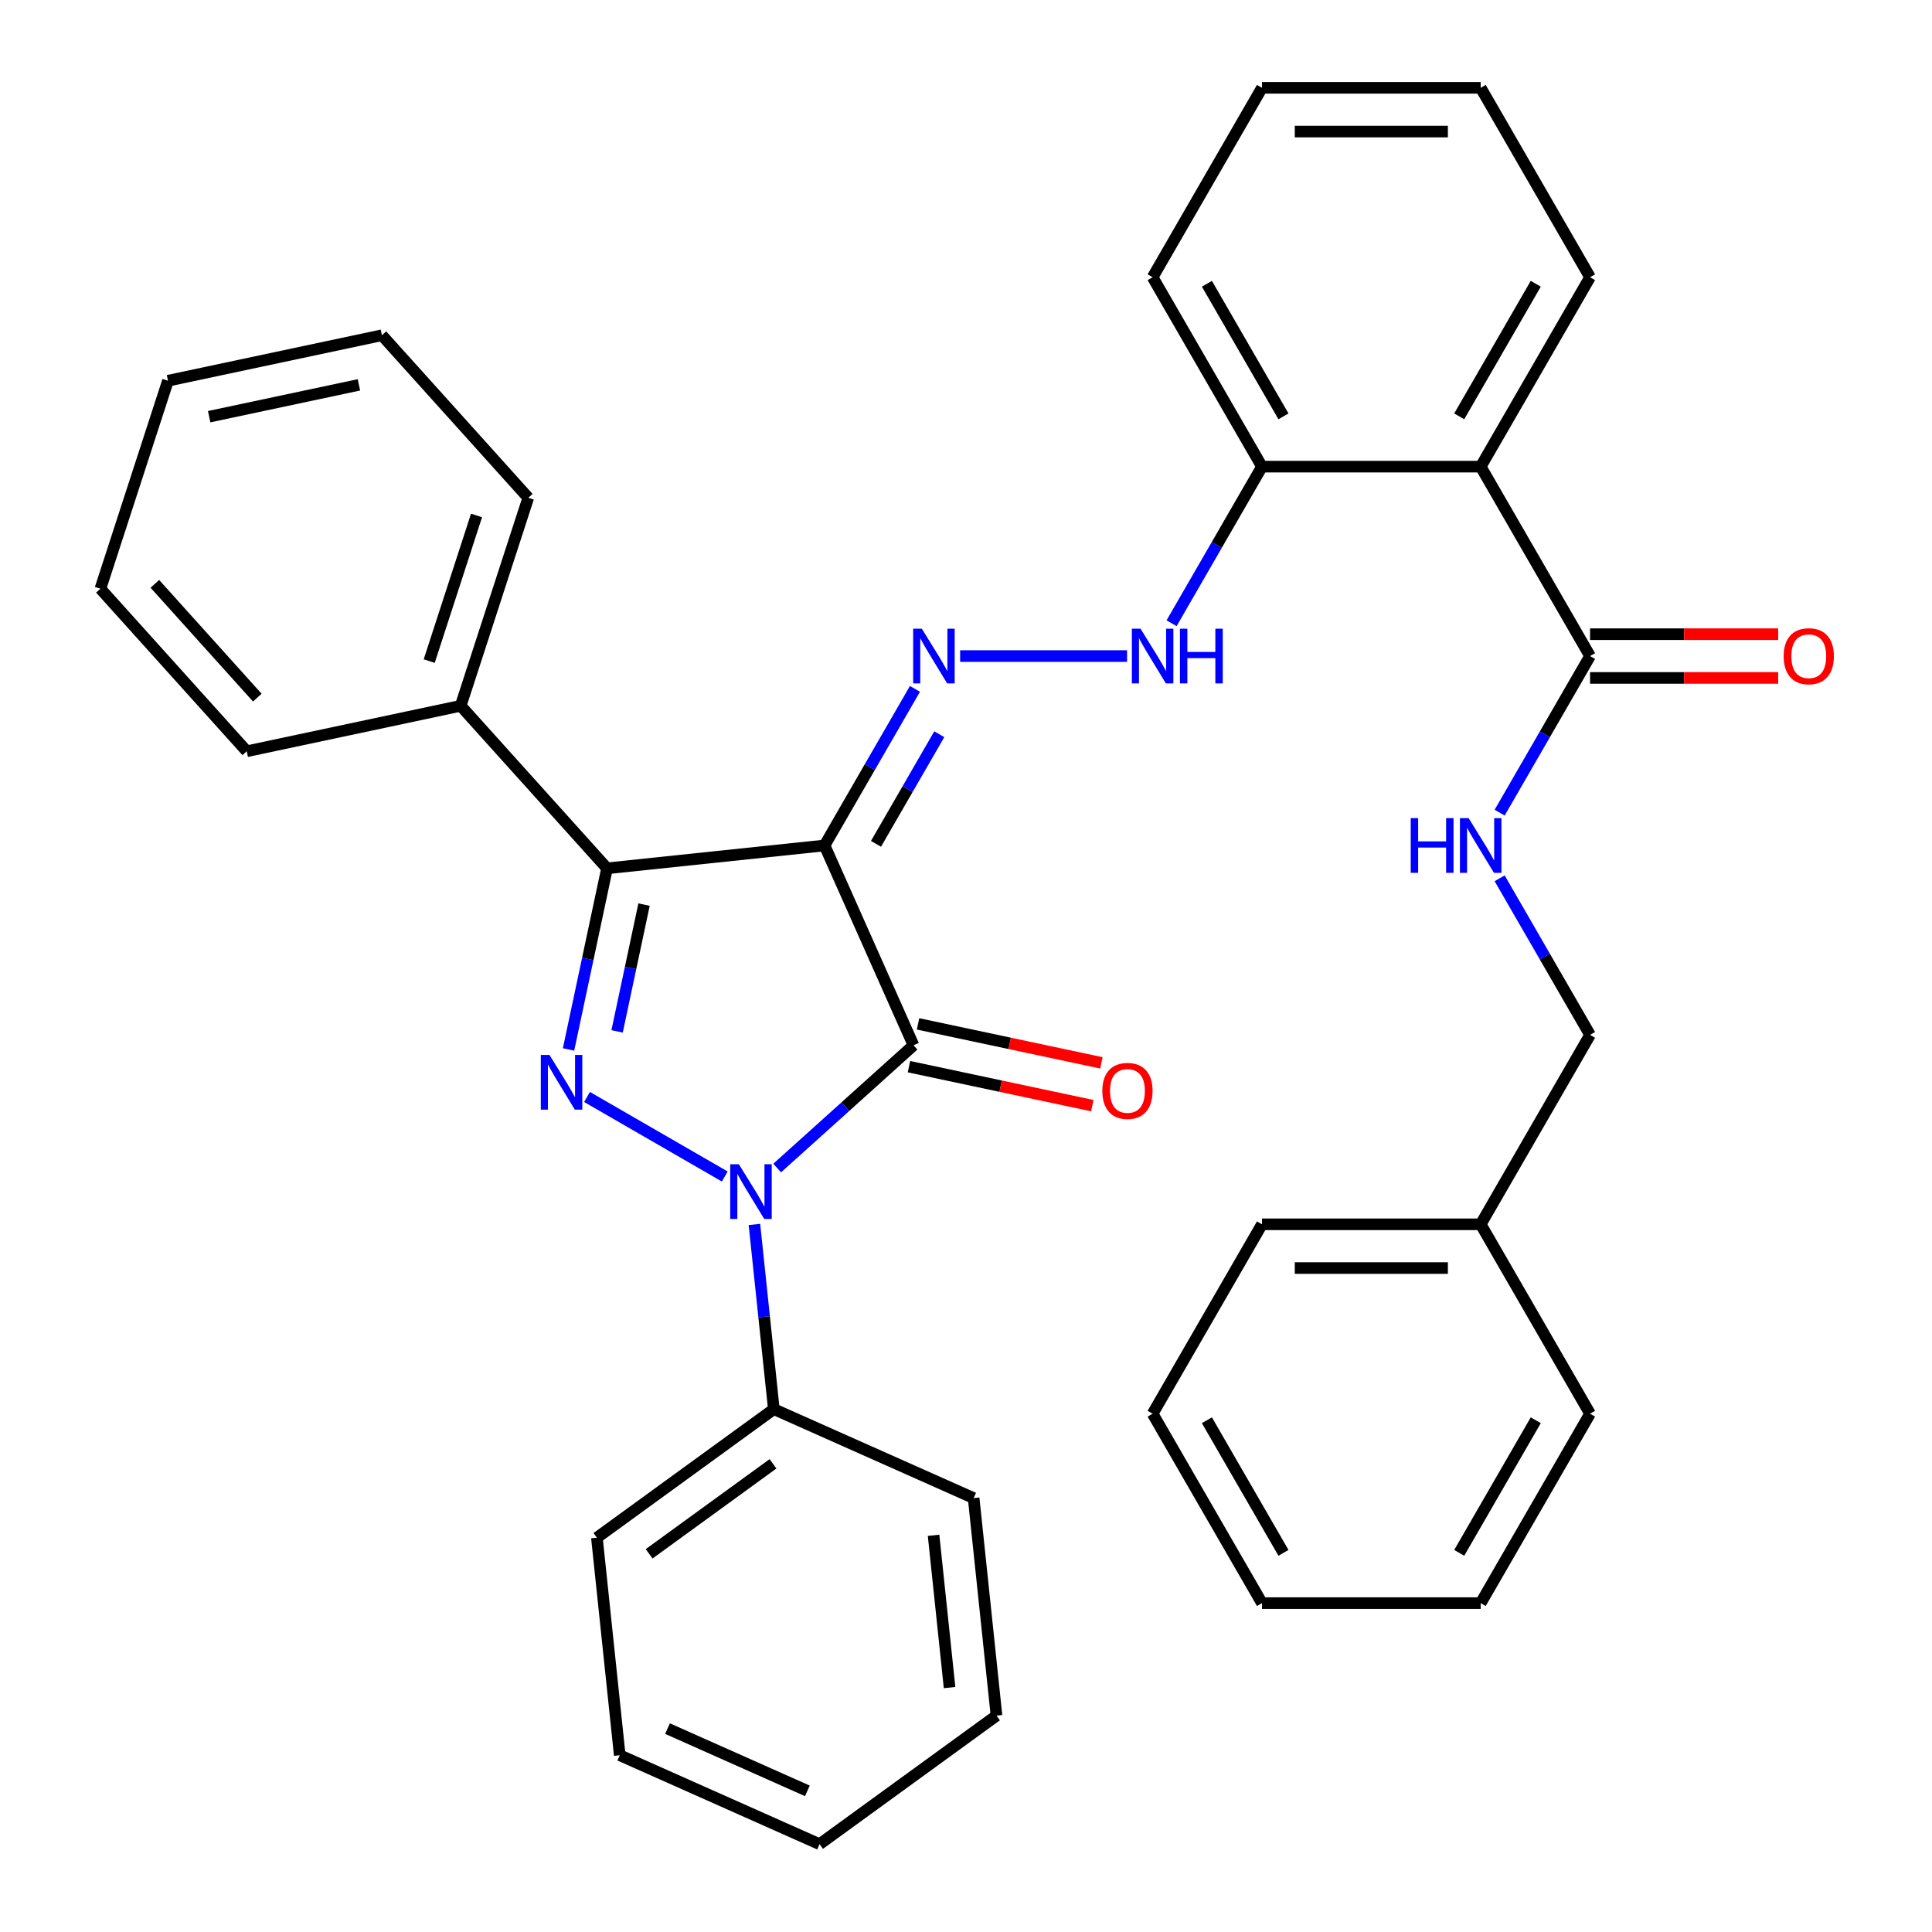 <?xml version='1.0' encoding='iso-8859-1'?>
<svg version='1.1' baseProfile='full'
              xmlns='http://www.w3.org/2000/svg'
                      xmlns:rdkit='http://www.rdkit.org/xml'
                      xmlns:xlink='http://www.w3.org/1999/xlink'
                  xml:space='preserve'
width='1000px' height='1000px' viewBox='0 0 1000 1000'>
<!-- END OF HEADER -->
<rect style='opacity:1.0;fill:#FFFFFF;stroke:none' width='1000' height='1000' x='0' y='0'> </rect>
<path class='bond-0' d='M 426.785,437.615 L 472.831,541.035' style='fill:none;fill-rule:evenodd;stroke:#000000;stroke-width:6px;stroke-linecap:butt;stroke-linejoin:miter;stroke-opacity:1' />
<path class='bond-3' d='M 426.785,437.615 L 314.199,449.448' style='fill:none;fill-rule:evenodd;stroke:#000000;stroke-width:6px;stroke-linecap:butt;stroke-linejoin:miter;stroke-opacity:1' />
<path class='bond-4' d='M 426.785,437.615 L 450.183,397.09' style='fill:none;fill-rule:evenodd;stroke:#000000;stroke-width:6px;stroke-linecap:butt;stroke-linejoin:miter;stroke-opacity:1' />
<path class='bond-4' d='M 450.183,397.09 L 473.58,356.565' style='fill:none;fill-rule:evenodd;stroke:#0000FF;stroke-width:6px;stroke-linecap:butt;stroke-linejoin:miter;stroke-opacity:1' />
<path class='bond-4' d='M 453.413,436.778 L 469.791,408.411' style='fill:none;fill-rule:evenodd;stroke:#000000;stroke-width:6px;stroke-linecap:butt;stroke-linejoin:miter;stroke-opacity:1' />
<path class='bond-4' d='M 469.791,408.411 L 486.169,380.043' style='fill:none;fill-rule:evenodd;stroke:#0000FF;stroke-width:6px;stroke-linecap:butt;stroke-linejoin:miter;stroke-opacity:1' />
<path class='bond-1' d='M 472.831,541.035 L 437.551,572.801' style='fill:none;fill-rule:evenodd;stroke:#000000;stroke-width:6px;stroke-linecap:butt;stroke-linejoin:miter;stroke-opacity:1' />
<path class='bond-1' d='M 437.551,572.801 L 402.272,604.566' style='fill:none;fill-rule:evenodd;stroke:#0000FF;stroke-width:6px;stroke-linecap:butt;stroke-linejoin:miter;stroke-opacity:1' />
<path class='bond-9' d='M 470.477,552.108 L 517.929,562.194' style='fill:none;fill-rule:evenodd;stroke:#000000;stroke-width:6px;stroke-linecap:butt;stroke-linejoin:miter;stroke-opacity:1' />
<path class='bond-9' d='M 517.929,562.194 L 565.38,572.28' style='fill:none;fill-rule:evenodd;stroke:#FF0000;stroke-width:6px;stroke-linecap:butt;stroke-linejoin:miter;stroke-opacity:1' />
<path class='bond-9' d='M 475.185,529.961 L 522.636,540.048' style='fill:none;fill-rule:evenodd;stroke:#000000;stroke-width:6px;stroke-linecap:butt;stroke-linejoin:miter;stroke-opacity:1' />
<path class='bond-9' d='M 522.636,540.048 L 570.088,550.134' style='fill:none;fill-rule:evenodd;stroke:#FF0000;stroke-width:6px;stroke-linecap:butt;stroke-linejoin:miter;stroke-opacity:1' />
<path class='bond-11' d='M 390.487,633.775 L 395.511,681.573' style='fill:none;fill-rule:evenodd;stroke:#0000FF;stroke-width:6px;stroke-linecap:butt;stroke-linejoin:miter;stroke-opacity:1' />
<path class='bond-11' d='M 395.511,681.573 L 400.535,729.372' style='fill:none;fill-rule:evenodd;stroke:#000000;stroke-width:6px;stroke-linecap:butt;stroke-linejoin:miter;stroke-opacity:1' />
<path class='bond-35' d='M 375.132,608.95 L 303.84,567.79' style='fill:none;fill-rule:evenodd;stroke:#0000FF;stroke-width:6px;stroke-linecap:butt;stroke-linejoin:miter;stroke-opacity:1' />
<path class='bond-2' d='M 294.273,543.191 L 304.236,496.32' style='fill:none;fill-rule:evenodd;stroke:#0000FF;stroke-width:6px;stroke-linecap:butt;stroke-linejoin:miter;stroke-opacity:1' />
<path class='bond-2' d='M 304.236,496.32 L 314.199,449.448' style='fill:none;fill-rule:evenodd;stroke:#000000;stroke-width:6px;stroke-linecap:butt;stroke-linejoin:miter;stroke-opacity:1' />
<path class='bond-2' d='M 319.408,533.837 L 326.382,501.027' style='fill:none;fill-rule:evenodd;stroke:#0000FF;stroke-width:6px;stroke-linecap:butt;stroke-linejoin:miter;stroke-opacity:1' />
<path class='bond-2' d='M 326.382,501.027 L 333.356,468.217' style='fill:none;fill-rule:evenodd;stroke:#000000;stroke-width:6px;stroke-linecap:butt;stroke-linejoin:miter;stroke-opacity:1' />
<path class='bond-12' d='M 314.199,449.448 L 238.448,365.319' style='fill:none;fill-rule:evenodd;stroke:#000000;stroke-width:6px;stroke-linecap:butt;stroke-linejoin:miter;stroke-opacity:1' />
<path class='bond-7' d='M 496.959,339.575 L 583.365,339.575' style='fill:none;fill-rule:evenodd;stroke:#0000FF;stroke-width:6px;stroke-linecap:butt;stroke-linejoin:miter;stroke-opacity:1' />
<path class='bond-5' d='M 766.406,241.535 L 653.199,241.535' style='fill:none;fill-rule:evenodd;stroke:#000000;stroke-width:6px;stroke-linecap:butt;stroke-linejoin:miter;stroke-opacity:1' />
<path class='bond-6' d='M 766.406,241.535 L 823.01,339.575' style='fill:none;fill-rule:evenodd;stroke:#000000;stroke-width:6px;stroke-linecap:butt;stroke-linejoin:miter;stroke-opacity:1' />
<path class='bond-15' d='M 766.406,241.535 L 823.01,143.495' style='fill:none;fill-rule:evenodd;stroke:#000000;stroke-width:6px;stroke-linecap:butt;stroke-linejoin:miter;stroke-opacity:1' />
<path class='bond-15' d='M 755.289,215.508 L 794.911,146.88' style='fill:none;fill-rule:evenodd;stroke:#000000;stroke-width:6px;stroke-linecap:butt;stroke-linejoin:miter;stroke-opacity:1' />
<path class='bond-8' d='M 823.01,339.575 L 799.613,380.1' style='fill:none;fill-rule:evenodd;stroke:#000000;stroke-width:6px;stroke-linecap:butt;stroke-linejoin:miter;stroke-opacity:1' />
<path class='bond-8' d='M 799.613,380.1 L 776.216,420.625' style='fill:none;fill-rule:evenodd;stroke:#0000FF;stroke-width:6px;stroke-linecap:butt;stroke-linejoin:miter;stroke-opacity:1' />
<path class='bond-13' d='M 823.01,350.896 L 871.698,350.896' style='fill:none;fill-rule:evenodd;stroke:#000000;stroke-width:6px;stroke-linecap:butt;stroke-linejoin:miter;stroke-opacity:1' />
<path class='bond-13' d='M 871.698,350.896 L 920.387,350.896' style='fill:none;fill-rule:evenodd;stroke:#FF0000;stroke-width:6px;stroke-linecap:butt;stroke-linejoin:miter;stroke-opacity:1' />
<path class='bond-13' d='M 823.01,328.254 L 871.698,328.254' style='fill:none;fill-rule:evenodd;stroke:#000000;stroke-width:6px;stroke-linecap:butt;stroke-linejoin:miter;stroke-opacity:1' />
<path class='bond-13' d='M 871.698,328.254 L 920.387,328.254' style='fill:none;fill-rule:evenodd;stroke:#FF0000;stroke-width:6px;stroke-linecap:butt;stroke-linejoin:miter;stroke-opacity:1' />
<path class='bond-10' d='M 606.405,322.585 L 629.802,282.06' style='fill:none;fill-rule:evenodd;stroke:#0000FF;stroke-width:6px;stroke-linecap:butt;stroke-linejoin:miter;stroke-opacity:1' />
<path class='bond-10' d='M 629.802,282.06 L 653.199,241.535' style='fill:none;fill-rule:evenodd;stroke:#000000;stroke-width:6px;stroke-linecap:butt;stroke-linejoin:miter;stroke-opacity:1' />
<path class='bond-14' d='M 776.216,454.605 L 799.613,495.13' style='fill:none;fill-rule:evenodd;stroke:#0000FF;stroke-width:6px;stroke-linecap:butt;stroke-linejoin:miter;stroke-opacity:1' />
<path class='bond-14' d='M 799.613,495.13 L 823.01,535.655' style='fill:none;fill-rule:evenodd;stroke:#000000;stroke-width:6px;stroke-linecap:butt;stroke-linejoin:miter;stroke-opacity:1' />
<path class='bond-17' d='M 653.199,241.535 L 596.596,143.495' style='fill:none;fill-rule:evenodd;stroke:#000000;stroke-width:6px;stroke-linecap:butt;stroke-linejoin:miter;stroke-opacity:1' />
<path class='bond-17' d='M 664.317,215.508 L 624.694,146.88' style='fill:none;fill-rule:evenodd;stroke:#000000;stroke-width:6px;stroke-linecap:butt;stroke-linejoin:miter;stroke-opacity:1' />
<path class='bond-18' d='M 400.535,729.372 L 308.949,795.913' style='fill:none;fill-rule:evenodd;stroke:#000000;stroke-width:6px;stroke-linecap:butt;stroke-linejoin:miter;stroke-opacity:1' />
<path class='bond-18' d='M 400.105,757.67 L 335.995,804.249' style='fill:none;fill-rule:evenodd;stroke:#000000;stroke-width:6px;stroke-linecap:butt;stroke-linejoin:miter;stroke-opacity:1' />
<path class='bond-19' d='M 400.535,729.372 L 503.955,775.417' style='fill:none;fill-rule:evenodd;stroke:#000000;stroke-width:6px;stroke-linecap:butt;stroke-linejoin:miter;stroke-opacity:1' />
<path class='bond-20' d='M 238.448,365.319 L 273.431,257.653' style='fill:none;fill-rule:evenodd;stroke:#000000;stroke-width:6px;stroke-linecap:butt;stroke-linejoin:miter;stroke-opacity:1' />
<path class='bond-20' d='M 222.163,342.173 L 246.651,266.806' style='fill:none;fill-rule:evenodd;stroke:#000000;stroke-width:6px;stroke-linecap:butt;stroke-linejoin:miter;stroke-opacity:1' />
<path class='bond-21' d='M 238.448,365.319 L 127.715,388.856' style='fill:none;fill-rule:evenodd;stroke:#000000;stroke-width:6px;stroke-linecap:butt;stroke-linejoin:miter;stroke-opacity:1' />
<path class='bond-16' d='M 823.01,535.655 L 766.406,633.695' style='fill:none;fill-rule:evenodd;stroke:#000000;stroke-width:6px;stroke-linecap:butt;stroke-linejoin:miter;stroke-opacity:1' />
<path class='bond-37' d='M 823.01,143.495 L 766.406,45.455' style='fill:none;fill-rule:evenodd;stroke:#000000;stroke-width:6px;stroke-linecap:butt;stroke-linejoin:miter;stroke-opacity:1' />
<path class='bond-22' d='M 766.406,633.695 L 653.199,633.695' style='fill:none;fill-rule:evenodd;stroke:#000000;stroke-width:6px;stroke-linecap:butt;stroke-linejoin:miter;stroke-opacity:1' />
<path class='bond-22' d='M 749.425,656.337 L 670.18,656.337' style='fill:none;fill-rule:evenodd;stroke:#000000;stroke-width:6px;stroke-linecap:butt;stroke-linejoin:miter;stroke-opacity:1' />
<path class='bond-23' d='M 766.406,633.695 L 823.01,731.735' style='fill:none;fill-rule:evenodd;stroke:#000000;stroke-width:6px;stroke-linecap:butt;stroke-linejoin:miter;stroke-opacity:1' />
<path class='bond-28' d='M 596.596,143.495 L 653.199,45.455' style='fill:none;fill-rule:evenodd;stroke:#000000;stroke-width:6px;stroke-linecap:butt;stroke-linejoin:miter;stroke-opacity:1' />
<path class='bond-29' d='M 308.949,795.913 L 320.782,908.5' style='fill:none;fill-rule:evenodd;stroke:#000000;stroke-width:6px;stroke-linecap:butt;stroke-linejoin:miter;stroke-opacity:1' />
<path class='bond-26' d='M 503.955,775.417 L 515.788,888.004' style='fill:none;fill-rule:evenodd;stroke:#000000;stroke-width:6px;stroke-linecap:butt;stroke-linejoin:miter;stroke-opacity:1' />
<path class='bond-26' d='M 483.212,794.672 L 491.496,873.483' style='fill:none;fill-rule:evenodd;stroke:#000000;stroke-width:6px;stroke-linecap:butt;stroke-linejoin:miter;stroke-opacity:1' />
<path class='bond-27' d='M 273.431,257.653 L 197.681,173.524' style='fill:none;fill-rule:evenodd;stroke:#000000;stroke-width:6px;stroke-linecap:butt;stroke-linejoin:miter;stroke-opacity:1' />
<path class='bond-25' d='M 127.715,388.856 L 51.965,304.727' style='fill:none;fill-rule:evenodd;stroke:#000000;stroke-width:6px;stroke-linecap:butt;stroke-linejoin:miter;stroke-opacity:1' />
<path class='bond-25' d='M 133.179,361.087 L 80.153,302.196' style='fill:none;fill-rule:evenodd;stroke:#000000;stroke-width:6px;stroke-linecap:butt;stroke-linejoin:miter;stroke-opacity:1' />
<path class='bond-31' d='M 653.199,633.695 L 596.596,731.735' style='fill:none;fill-rule:evenodd;stroke:#000000;stroke-width:6px;stroke-linecap:butt;stroke-linejoin:miter;stroke-opacity:1' />
<path class='bond-30' d='M 823.01,731.735 L 766.406,829.775' style='fill:none;fill-rule:evenodd;stroke:#000000;stroke-width:6px;stroke-linecap:butt;stroke-linejoin:miter;stroke-opacity:1' />
<path class='bond-30' d='M 794.911,735.121 L 755.289,803.749' style='fill:none;fill-rule:evenodd;stroke:#000000;stroke-width:6px;stroke-linecap:butt;stroke-linejoin:miter;stroke-opacity:1' />
<path class='bond-24' d='M 766.406,45.455 L 653.199,45.455' style='fill:none;fill-rule:evenodd;stroke:#000000;stroke-width:6px;stroke-linecap:butt;stroke-linejoin:miter;stroke-opacity:1' />
<path class='bond-24' d='M 749.425,68.096 L 670.18,68.096' style='fill:none;fill-rule:evenodd;stroke:#000000;stroke-width:6px;stroke-linecap:butt;stroke-linejoin:miter;stroke-opacity:1' />
<path class='bond-34' d='M 51.965,304.727 L 86.948,197.061' style='fill:none;fill-rule:evenodd;stroke:#000000;stroke-width:6px;stroke-linecap:butt;stroke-linejoin:miter;stroke-opacity:1' />
<path class='bond-33' d='M 515.788,888.004 L 424.202,954.545' style='fill:none;fill-rule:evenodd;stroke:#000000;stroke-width:6px;stroke-linecap:butt;stroke-linejoin:miter;stroke-opacity:1' />
<path class='bond-36' d='M 197.681,173.524 L 86.948,197.061' style='fill:none;fill-rule:evenodd;stroke:#000000;stroke-width:6px;stroke-linecap:butt;stroke-linejoin:miter;stroke-opacity:1' />
<path class='bond-36' d='M 185.778,199.201 L 108.265,215.677' style='fill:none;fill-rule:evenodd;stroke:#000000;stroke-width:6px;stroke-linecap:butt;stroke-linejoin:miter;stroke-opacity:1' />
<path class='bond-38' d='M 320.782,908.5 L 424.202,954.545' style='fill:none;fill-rule:evenodd;stroke:#000000;stroke-width:6px;stroke-linecap:butt;stroke-linejoin:miter;stroke-opacity:1' />
<path class='bond-38' d='M 345.504,894.723 L 417.898,926.955' style='fill:none;fill-rule:evenodd;stroke:#000000;stroke-width:6px;stroke-linecap:butt;stroke-linejoin:miter;stroke-opacity:1' />
<path class='bond-32' d='M 766.406,829.775 L 653.199,829.775' style='fill:none;fill-rule:evenodd;stroke:#000000;stroke-width:6px;stroke-linecap:butt;stroke-linejoin:miter;stroke-opacity:1' />
<path class='bond-39' d='M 596.596,731.735 L 653.199,829.775' style='fill:none;fill-rule:evenodd;stroke:#000000;stroke-width:6px;stroke-linecap:butt;stroke-linejoin:miter;stroke-opacity:1' />
<path class='bond-39' d='M 624.694,735.121 L 664.317,803.749' style='fill:none;fill-rule:evenodd;stroke:#000000;stroke-width:6px;stroke-linecap:butt;stroke-linejoin:miter;stroke-opacity:1' />
<path  class='atom-2' d='M 382.442 602.625
L 391.722 617.625
Q 392.642 619.105, 394.122 621.785
Q 395.602 624.465, 395.682 624.625
L 395.682 602.625
L 399.442 602.625
L 399.442 630.945
L 395.562 630.945
L 385.602 614.545
Q 384.442 612.625, 383.202 610.425
Q 382.002 608.225, 381.642 607.545
L 381.642 630.945
L 377.962 630.945
L 377.962 602.625
L 382.442 602.625
' fill='#0000FF'/>
<path  class='atom-3' d='M 284.402 546.022
L 293.682 561.022
Q 294.602 562.502, 296.082 565.182
Q 297.562 567.862, 297.642 568.022
L 297.642 546.022
L 301.402 546.022
L 301.402 574.342
L 297.522 574.342
L 287.562 557.942
Q 286.402 556.022, 285.162 553.822
Q 283.962 551.622, 283.602 550.942
L 283.602 574.342
L 279.922 574.342
L 279.922 546.022
L 284.402 546.022
' fill='#0000FF'/>
<path  class='atom-5' d='M 477.129 325.415
L 486.409 340.415
Q 487.329 341.895, 488.809 344.575
Q 490.289 347.255, 490.369 347.415
L 490.369 325.415
L 494.129 325.415
L 494.129 353.735
L 490.249 353.735
L 480.289 337.335
Q 479.129 335.415, 477.889 333.215
Q 476.689 331.015, 476.329 330.335
L 476.329 353.735
L 472.649 353.735
L 472.649 325.415
L 477.129 325.415
' fill='#0000FF'/>
<path  class='atom-8' d='M 590.336 325.415
L 599.616 340.415
Q 600.536 341.895, 602.016 344.575
Q 603.496 347.255, 603.576 347.415
L 603.576 325.415
L 607.336 325.415
L 607.336 353.735
L 603.456 353.735
L 593.496 337.335
Q 592.336 335.415, 591.096 333.215
Q 589.896 331.015, 589.536 330.335
L 589.536 353.735
L 585.856 353.735
L 585.856 325.415
L 590.336 325.415
' fill='#0000FF'/>
<path  class='atom-8' d='M 610.736 325.415
L 614.576 325.415
L 614.576 337.455
L 629.056 337.455
L 629.056 325.415
L 632.896 325.415
L 632.896 353.735
L 629.056 353.735
L 629.056 340.655
L 614.576 340.655
L 614.576 353.735
L 610.736 353.735
L 610.736 325.415
' fill='#0000FF'/>
<path  class='atom-9' d='M 730.186 423.455
L 734.026 423.455
L 734.026 435.495
L 748.506 435.495
L 748.506 423.455
L 752.346 423.455
L 752.346 451.775
L 748.506 451.775
L 748.506 438.695
L 734.026 438.695
L 734.026 451.775
L 730.186 451.775
L 730.186 423.455
' fill='#0000FF'/>
<path  class='atom-9' d='M 760.146 423.455
L 769.426 438.455
Q 770.346 439.935, 771.826 442.615
Q 773.306 445.295, 773.386 445.455
L 773.386 423.455
L 777.146 423.455
L 777.146 451.775
L 773.266 451.775
L 763.306 435.375
Q 762.146 433.455, 760.906 431.255
Q 759.706 429.055, 759.346 428.375
L 759.346 451.775
L 755.666 451.775
L 755.666 423.455
L 760.146 423.455
' fill='#0000FF'/>
<path  class='atom-10' d='M 570.564 564.652
Q 570.564 557.852, 573.924 554.052
Q 577.284 550.252, 583.564 550.252
Q 589.844 550.252, 593.204 554.052
Q 596.564 557.852, 596.564 564.652
Q 596.564 571.532, 593.164 575.452
Q 589.764 579.332, 583.564 579.332
Q 577.324 579.332, 573.924 575.452
Q 570.564 571.572, 570.564 564.652
M 583.564 576.132
Q 587.884 576.132, 590.204 573.252
Q 592.564 570.332, 592.564 564.652
Q 592.564 559.092, 590.204 556.292
Q 587.884 553.452, 583.564 553.452
Q 579.244 553.452, 576.884 556.252
Q 574.564 559.052, 574.564 564.652
Q 574.564 570.372, 576.884 573.252
Q 579.244 576.132, 583.564 576.132
' fill='#FF0000'/>
<path  class='atom-14' d='M 923.217 339.655
Q 923.217 332.855, 926.577 329.055
Q 929.937 325.255, 936.217 325.255
Q 942.497 325.255, 945.857 329.055
Q 949.217 332.855, 949.217 339.655
Q 949.217 346.535, 945.817 350.455
Q 942.417 354.335, 936.217 354.335
Q 929.977 354.335, 926.577 350.455
Q 923.217 346.575, 923.217 339.655
M 936.217 351.135
Q 940.537 351.135, 942.857 348.255
Q 945.217 345.335, 945.217 339.655
Q 945.217 334.095, 942.857 331.295
Q 940.537 328.455, 936.217 328.455
Q 931.897 328.455, 929.537 331.255
Q 927.217 334.055, 927.217 339.655
Q 927.217 345.375, 929.537 348.255
Q 931.897 351.135, 936.217 351.135
' fill='#FF0000'/>
</svg>
